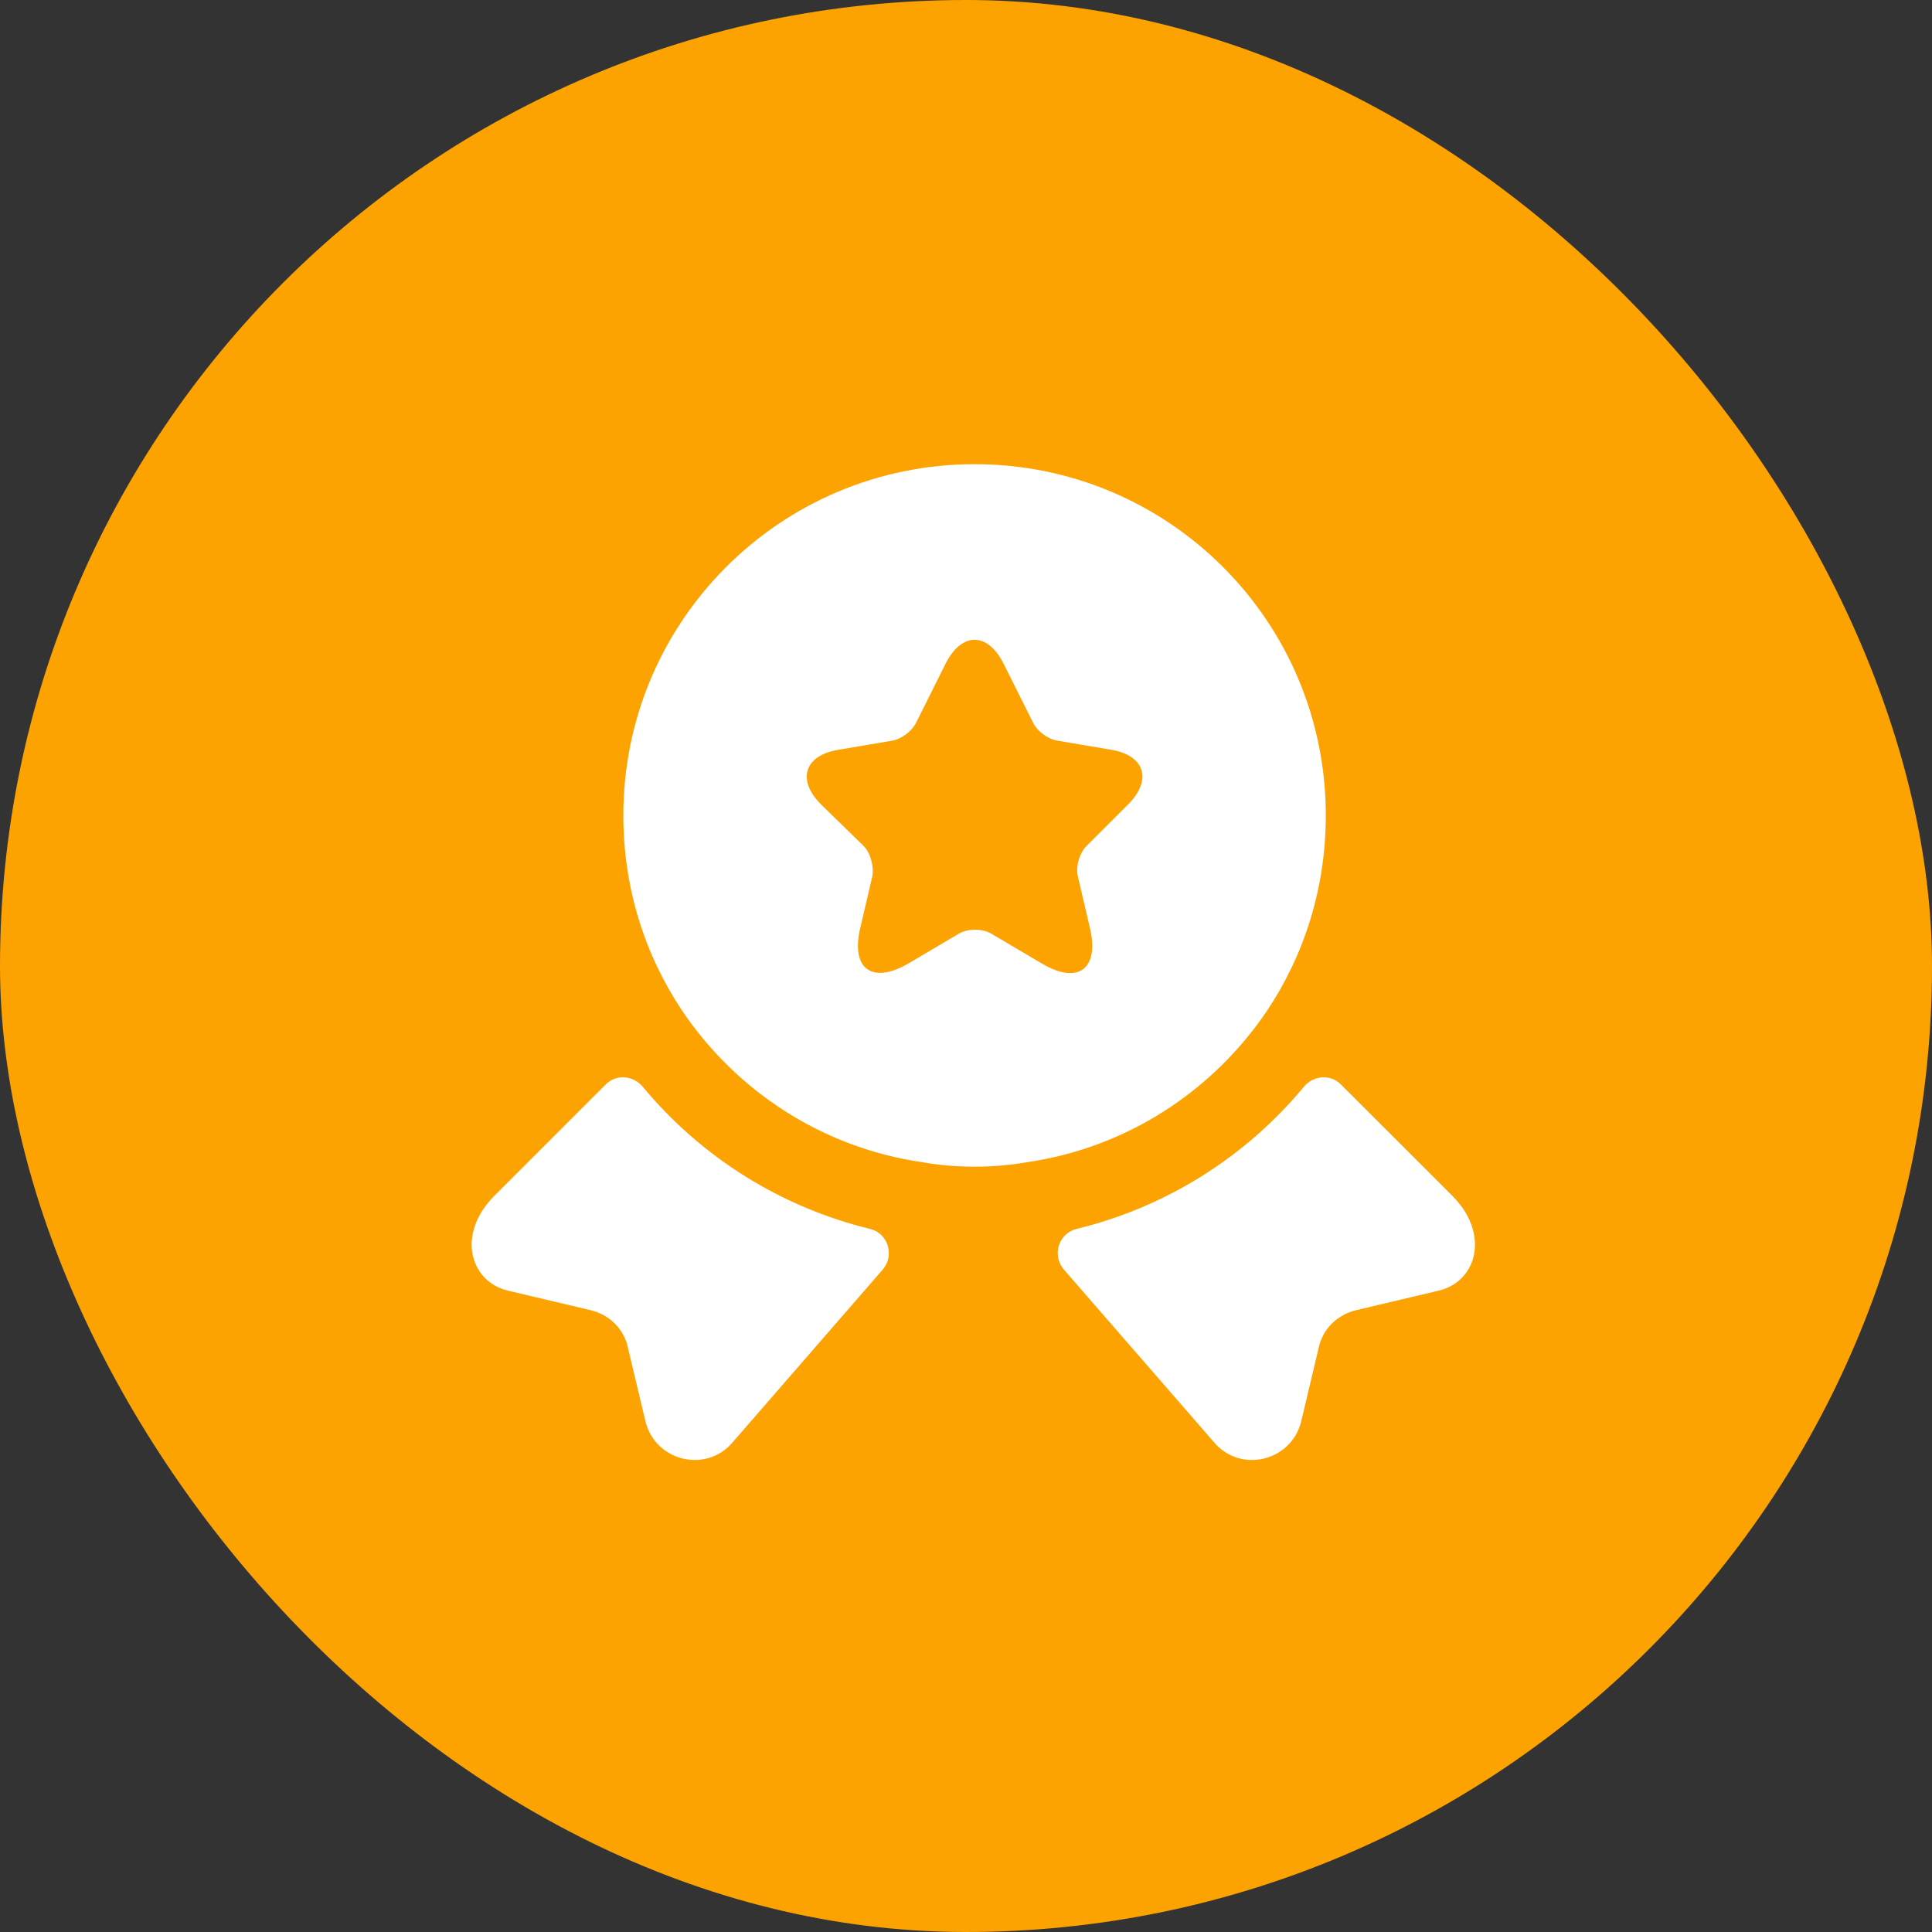 <svg width="30" height="30" viewBox="0 0 30 30" fill="none" xmlns="http://www.w3.org/2000/svg">
<rect x="0" y="0" width="30" height="30" fill="#333333" stroke="none"/>
<rect width="30" height="30" rx="15" fill="#FCA301"/>
<path d="M22.34 20.041L21.055 20.345C20.767 20.415 20.541 20.633 20.478 20.922L20.206 22.067C20.057 22.69 19.263 22.885 18.85 22.394L16.52 19.714C16.333 19.496 16.434 19.153 16.715 19.083C18.094 18.748 19.333 17.976 20.244 16.878C20.392 16.698 20.657 16.675 20.821 16.839L22.551 18.568C23.143 19.161 22.933 19.901 22.34 20.041Z" fill="white"/>
<path d="M7.887 20.041L9.173 20.345C9.461 20.415 9.687 20.633 9.749 20.922L10.022 22.067C10.17 22.69 10.965 22.885 11.378 22.394L13.707 19.714C13.894 19.496 13.793 19.153 13.512 19.083C12.133 18.748 10.895 17.976 9.983 16.878C9.835 16.698 9.57 16.675 9.406 16.839L7.677 18.568C7.084 19.161 7.295 19.901 7.887 20.041Z" fill="white"/>
<path d="M15.133 7.208C12.118 7.208 9.679 9.647 9.679 12.662C9.679 13.792 10.014 14.828 10.591 15.693C11.432 16.94 12.764 17.82 14.315 18.046C14.58 18.093 14.853 18.116 15.133 18.116C15.414 18.116 15.686 18.093 15.951 18.046C17.502 17.82 18.834 16.94 19.676 15.693C20.252 14.828 20.587 13.792 20.587 12.662C20.587 9.647 18.148 7.208 15.133 7.208ZM17.517 12.491L16.871 13.137C16.762 13.246 16.699 13.457 16.738 13.613L16.925 14.415C17.073 15.046 16.738 15.296 16.177 14.961L15.398 14.501C15.258 14.415 15.024 14.415 14.884 14.501L14.105 14.961C13.544 15.288 13.209 15.046 13.357 14.415L13.544 13.613C13.575 13.465 13.52 13.246 13.411 13.137L12.749 12.491C12.367 12.109 12.492 11.727 13.022 11.642L13.855 11.501C13.995 11.478 14.159 11.353 14.222 11.229L14.681 10.309C14.931 9.81 15.336 9.81 15.585 10.309L16.045 11.229C16.107 11.353 16.271 11.478 16.419 11.501L17.253 11.642C17.774 11.727 17.899 12.109 17.517 12.491Z" fill="white"/>
</svg>
